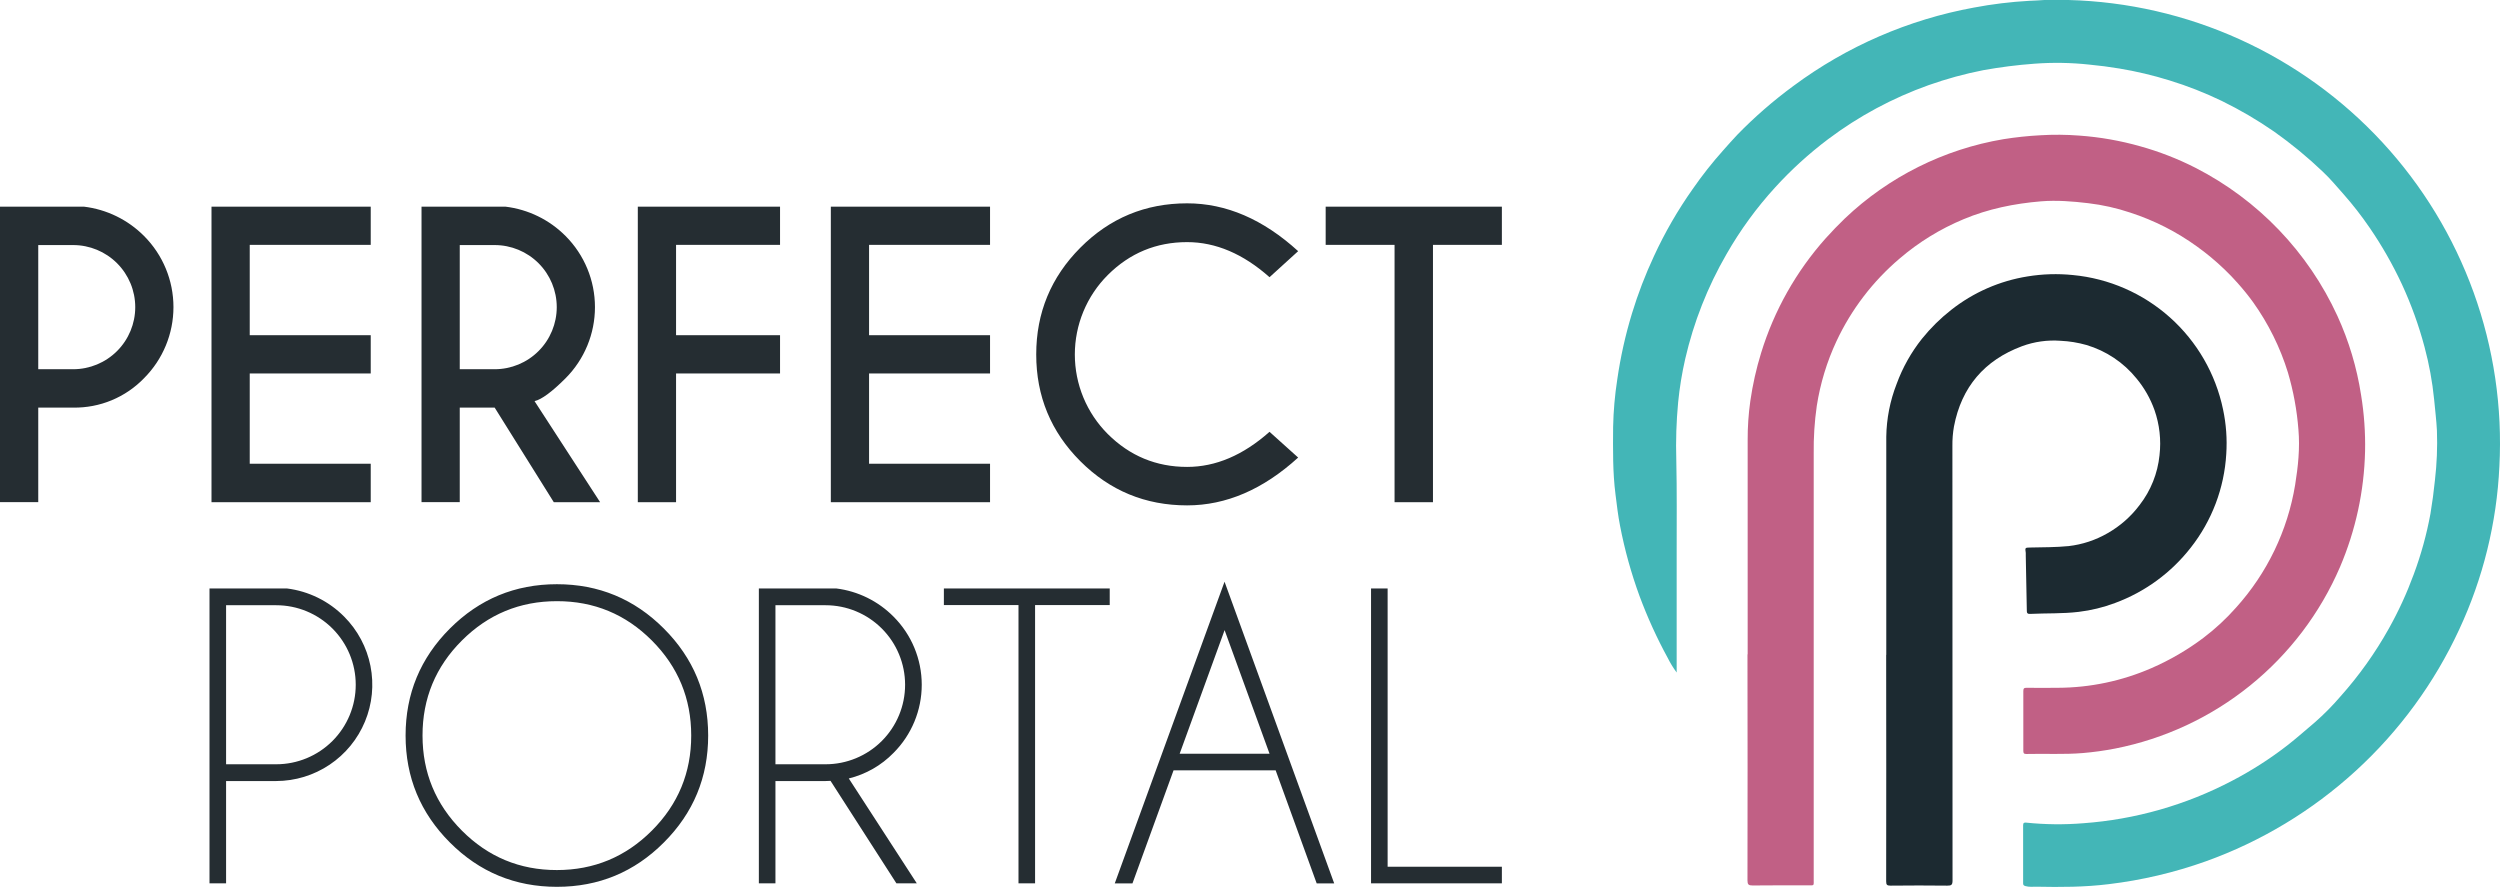 <svg width="520" height="185" viewBox="0 0 520 185" fill="none" xmlns="http://www.w3.org/2000/svg">
<path d="M425.199 0H430.237C442.543 0.323 454.659 3.107 465.871 8.188C477.083 13.27 487.164 20.545 495.519 29.586C503.873 38.626 510.333 49.248 514.515 60.826C518.698 72.403 520.52 84.701 519.873 96.994C519.322 108.758 516.476 120.3 511.496 130.972C506.342 142.092 499.031 152.077 489.987 160.348C480.943 168.619 470.346 175.012 458.812 179.155C452.272 181.488 445.492 183.082 438.598 183.908C433.614 184.524 428.607 184.54 423.596 184.436C422.825 184.436 422.054 184.528 421.283 184.305C420.928 184.201 420.809 184.074 420.809 183.734V171.654C420.809 171.168 421.009 171.06 421.437 171.107C425.384 171.513 429.359 171.556 433.313 171.234C444.138 170.451 454.685 167.441 464.293 162.391C468.315 160.295 472.143 157.844 475.729 155.067C477.711 153.526 479.584 151.849 481.511 150.226C483.415 148.557 485.196 146.753 486.842 144.83C490.687 140.521 494.048 135.805 496.864 130.764C498.897 127.137 500.636 123.352 502.064 119.447C503.584 115.361 504.745 111.15 505.533 106.862C505.919 104.549 506.227 102.236 506.462 99.923C506.866 96.487 507.006 93.024 506.882 89.566C506.771 87.396 506.497 85.233 506.297 83.067C505.929 79.381 505.261 75.732 504.3 72.155C503.111 67.686 501.538 63.328 499.597 59.13C497.687 55.029 495.441 51.093 492.882 47.362C491.227 44.941 489.425 42.624 487.486 40.423C486.052 38.808 484.676 37.139 483.096 35.667C479.937 32.659 476.564 29.884 473.004 27.364C469.549 24.974 465.92 22.846 462.146 21C458.63 19.302 454.992 17.873 451.26 16.725C447.841 15.664 444.354 14.837 440.822 14.251C438.741 13.904 436.655 13.633 434.566 13.437C430.773 13.027 426.949 12.965 423.145 13.252C419.584 13.513 416.039 13.963 412.525 14.597C408.661 15.356 404.858 16.397 401.146 17.712C393.655 20.38 386.611 24.167 380.254 28.944C376.281 31.937 372.595 35.292 369.242 38.966C365.368 43.205 361.975 47.859 359.123 52.843C355.187 59.646 352.289 66.998 350.524 74.656C349.845 77.626 349.355 80.636 349.055 83.668C348.678 87.665 348.549 91.682 348.67 95.695C348.816 102.151 348.739 108.615 348.747 115.076V139.884C348.043 138.934 347.424 137.924 346.897 136.866C344.632 132.72 342.67 128.416 341.026 123.988C339.286 119.237 337.932 114.354 336.975 109.386C336.547 107.247 336.308 105.058 336.03 102.884C335.429 98.204 335.498 93.513 335.529 88.818C335.597 85.502 335.886 82.194 336.393 78.916C337.061 74.274 338.083 69.691 339.449 65.205C340.697 61.111 342.232 57.11 344.044 53.232C346.29 48.367 348.975 43.718 352.066 39.34C354.015 36.523 356.138 33.83 358.422 31.276C359.385 30.216 360.314 29.11 361.309 28.081C364.942 24.343 368.881 20.916 373.085 17.835C384.16 9.628 396.969 4.069 410.529 1.584C414.348 0.859 418.211 0.387 422.092 0.17C423.129 0.119 424.17 0.089 425.207 0" fill="#43B6B7"/>
<path d="M363.514 136.111V91.528C363.503 88.807 363.689 86.089 364.069 83.395C364.554 80.025 365.3 76.697 366.301 73.442C369.012 64.598 373.605 56.445 379.765 49.544C381.05 48.117 382.372 46.749 383.731 45.438C392.842 36.778 404.331 31.036 416.727 28.948C419.26 28.544 421.813 28.273 424.374 28.135C427.086 27.971 429.807 27.994 432.515 28.204C436.788 28.512 441.018 29.255 445.139 30.421C449.1 31.521 452.942 33.014 456.607 34.877C469.661 41.543 480.085 52.417 486.195 65.741C488.581 70.966 490.234 76.496 491.106 82.173C491.739 86.046 492.017 89.968 491.934 93.891C491.74 102.16 489.973 110.317 486.727 117.925C482.586 127.548 476.162 136.018 468.011 142.6C459.86 149.182 450.227 153.679 439.947 155.7C437.734 156.13 435.499 156.442 433.252 156.633C429.324 156.964 425.396 156.729 421.468 156.829C420.948 156.829 420.847 156.637 420.851 156.17V143.743C420.851 143.203 421.006 143.053 421.537 143.061C423.708 143.088 425.882 143.084 428.056 143.061C434.752 143.036 441.372 141.642 447.51 138.967C451.326 137.306 454.936 135.206 458.264 132.707C460.742 130.836 463.026 128.722 465.083 126.397C471.555 119.237 475.828 110.365 477.391 100.841C478.004 97.029 478.409 93.216 478.073 89.354C477.761 85.335 477.03 81.36 475.891 77.493C474.274 72.254 471.824 67.308 468.637 62.846C467.632 61.464 466.557 60.135 465.415 58.864C464.559 57.885 463.657 56.96 462.716 56.054C460.908 54.313 458.975 52.705 456.934 51.243C452.723 48.203 448.063 45.837 443.123 44.232C440.272 43.275 437.329 42.615 434.343 42.262C431.089 41.877 427.821 41.611 424.525 41.877C418.966 42.343 413.562 43.438 408.409 45.6C403.584 47.609 399.106 50.364 395.137 53.764C389.577 58.48 385.096 64.336 382.001 70.937C380 75.214 378.617 79.754 377.892 84.42C377.42 87.707 377.207 91.026 377.252 94.346V182.906C377.252 184.32 377.418 184.151 376.003 184.155C372.179 184.155 368.355 184.131 364.532 184.178C363.699 184.178 363.475 183.977 363.475 183.133C363.504 167.458 363.504 151.782 363.475 136.107L363.514 136.111Z" fill="#C16085"/>
<path d="M392.346 136.207V90.842C392.401 87.084 393.13 83.366 394.497 79.864C395.739 76.467 397.52 73.291 399.77 70.459C401.57 68.224 403.62 66.202 405.88 64.434C410.489 60.811 415.945 58.423 421.734 57.496C424.844 56.987 428.008 56.89 431.143 57.207C438.655 57.914 445.742 61.009 451.366 66.039C456.989 71.068 460.854 77.767 462.393 85.153C463.042 88.201 463.268 91.325 463.063 94.435C462.648 101.535 460.066 108.336 455.666 113.924C451.598 119.14 446.156 123.119 439.951 125.414C437.505 126.336 434.957 126.959 432.361 127.268C429.004 127.673 425.631 127.527 422.266 127.692C421.595 127.727 421.584 127.4 421.576 126.922C421.512 123.157 421.44 119.391 421.36 115.624C421.372 115.422 421.372 115.22 421.36 115.018C421.198 113.897 421.194 113.908 422.289 113.885C424.953 113.827 427.616 113.847 430.268 113.588C433.121 113.26 435.875 112.351 438.363 110.917C440.969 109.44 443.242 107.44 445.039 105.043C447.364 102.049 448.798 98.461 449.179 94.689C449.545 91.518 449.188 88.305 448.134 85.292C447.28 82.897 446.012 80.671 444.388 78.716C441.7 75.399 438.072 72.974 433.98 71.758C432.221 71.259 430.41 70.965 428.584 70.883C425.859 70.68 423.124 71.067 420.562 72.016C412.768 74.93 407.988 80.496 406.423 88.718C406.19 90.053 406.082 91.407 406.1 92.762C406.1 122.895 406.109 153.024 406.127 183.149C406.127 184.047 405.888 184.224 405.04 184.213C401.1 184.167 397.161 184.167 393.221 184.213C392.501 184.213 392.323 184.043 392.323 183.318C392.346 167.615 392.346 151.912 392.323 136.211L392.346 136.207Z" fill="#1C2A31"/>
<path d="M7.956 84.782V104.441H0V42.983H17.442C22.187 43.551 26.601 45.704 29.97 49.093C33.882 53.017 36.079 58.333 36.079 63.875C36.079 69.417 33.882 74.733 29.97 78.657C28.062 80.635 25.768 82.199 23.23 83.253C20.693 84.306 17.965 84.827 15.218 84.782H7.956ZM7.956 50.974V76.799H15.218C18.643 76.799 21.927 75.439 24.349 73.017C26.77 70.596 28.131 67.311 28.131 63.886C28.131 60.462 26.77 57.177 24.349 54.756C21.927 52.334 18.643 50.974 15.218 50.974H7.956ZM77.112 42.983V50.935H51.945V69.722H77.112V77.678H51.945V96.462H77.112V104.456H43.993V42.983H77.112ZM102.891 84.782H95.629V104.441H87.677V42.983H105.119C109.863 43.55 114.276 45.703 117.643 49.093C121.556 53.02 123.752 58.339 123.752 63.883C123.752 69.427 121.556 74.745 117.643 78.673C114.816 81.5 112.664 83.088 111.186 83.437L124.824 104.456H115.188L102.891 84.782ZM95.629 50.974V76.799H102.891C106.316 76.799 109.601 75.439 112.022 73.017C114.444 70.596 115.804 67.311 115.804 63.886C115.804 60.462 114.444 57.177 112.022 54.756C109.601 52.334 106.316 50.974 102.891 50.974H95.629ZM162.249 42.983V50.935H140.62V69.722H162.249V77.678H140.62V104.456H132.664V42.983H162.249ZM205.929 42.983V50.935H180.766V69.722H205.929V77.678H180.766V96.462H205.929V104.456H172.814V42.983H205.929ZM264.061 89.817L270.016 95.171C262.739 101.801 255.041 105.117 246.923 105.119C238.242 105.119 230.84 102.059 224.717 95.938C218.593 89.817 215.532 82.411 215.535 73.72C215.535 65.062 218.595 57.66 224.717 51.513C230.838 45.366 238.24 42.293 246.923 42.293C255.043 42.293 262.741 45.609 270.016 52.242L264.061 57.657C258.579 52.793 252.867 50.361 246.923 50.361C240.499 50.361 234.998 52.64 230.421 57.199C228.248 59.37 226.523 61.948 225.347 64.786C224.17 67.624 223.565 70.667 223.565 73.739C223.565 76.811 224.17 79.853 225.347 82.692C226.523 85.53 228.248 88.108 230.421 90.279C234.996 94.835 240.496 97.115 246.923 97.117C252.867 97.117 258.579 94.684 264.061 89.817ZM298.058 50.935V104.456H290.068V50.935H275.74V42.983H312.39V50.935H298.058ZM47.026 162.457V183.731H43.577V122.4H59.677C64.196 122.962 68.394 125.029 71.596 128.266C74.388 131.069 76.288 134.636 77.057 138.516C77.826 142.397 77.43 146.419 75.918 150.074C74.406 153.73 71.845 156.857 68.559 159.06C65.274 161.264 61.409 162.446 57.453 162.457H47.026ZM47.026 125.888V158.968H57.453C61.84 158.968 66.047 157.226 69.149 154.124C72.251 151.022 73.993 146.815 73.993 142.428C73.993 138.042 72.251 133.834 69.149 130.733C66.047 127.631 61.84 125.888 57.453 125.888H47.026ZM138.08 130.737C144.227 136.881 147.3 144.299 147.3 152.99C147.3 161.681 144.227 169.097 138.08 175.239C131.949 181.388 124.532 184.462 115.831 184.459C107.13 184.456 99.713 181.383 93.579 175.239C87.434 169.095 84.362 161.678 84.362 152.99C84.362 144.302 87.434 136.884 93.579 130.737C99.723 124.593 107.14 121.52 115.831 121.517C124.522 121.514 131.938 124.588 138.08 130.737ZM115.831 125.044C108.122 125.044 101.536 127.772 96.073 133.227C90.609 138.683 87.88 145.27 87.885 152.99C87.885 160.699 90.614 167.292 96.073 172.768C101.531 178.244 108.117 180.978 115.831 180.971C123.541 180.971 130.127 178.236 135.59 172.768C141.053 167.3 143.781 160.707 143.773 152.99C143.773 145.281 141.046 138.693 135.59 133.227C130.135 127.761 123.548 125.034 115.831 125.044ZM172.752 162.418C172.421 162.445 172.078 162.457 171.719 162.457H161.293V183.731H157.843V122.4H173.944C178.462 122.963 182.66 125.029 185.862 128.266C189.615 132.025 191.723 137.119 191.723 142.43C191.723 147.742 189.615 152.836 185.862 156.594C183.318 159.207 180.091 161.052 176.549 161.921L190.692 183.731H186.452L172.752 162.418ZM161.293 125.888V158.968H171.719C176.106 158.968 180.313 157.226 183.415 154.124C186.517 151.022 188.26 146.815 188.26 142.428C188.26 138.042 186.517 133.834 183.415 130.733C180.313 127.631 176.106 125.888 171.719 125.888H161.293ZM215.296 125.85V183.731H211.846V125.85H196.327V122.4H230.822V125.85H215.296ZM265.337 160.233H244.098L235.552 183.746H231.871L254.705 120.997L277.513 183.746H273.871L265.337 160.233ZM264.068 156.783L254.717 131.065L245.366 156.783H264.068ZM285.176 183.731V122.4H288.626V180.281H312.39V183.731H285.176Z" fill="#252D32"/>
</svg>
